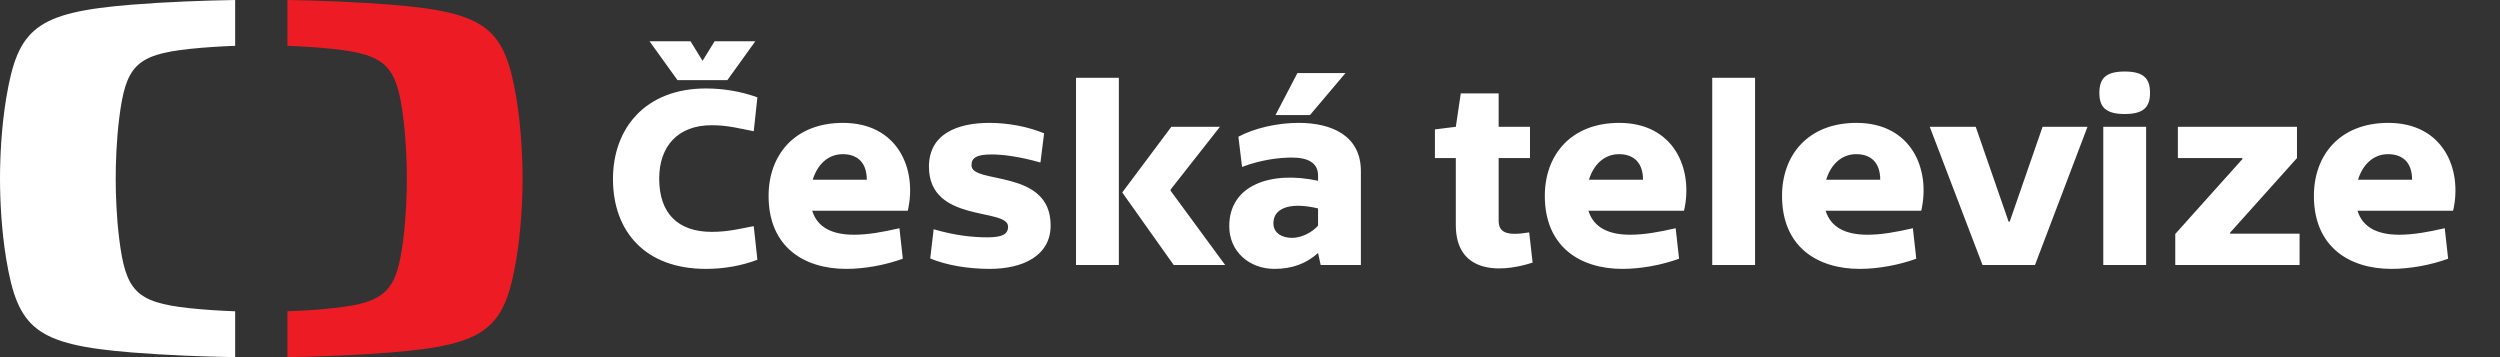 <svg width="224" height="32" viewBox="0 0 224 32" fill="none" xmlns="http://www.w3.org/2000/svg">
<rect x="0" y="0" width="224" height="32" fill="#333333" stroke="none"/>
<path fill-rule="evenodd" clip-rule="evenodd" d="M213.994 11.01C209.642 11.01 207.325 13.907 207.325 17.551C207.325 22.13 210.508 24.092 214.275 24.092C215.96 24.092 217.809 23.742 219.353 23.181L219.049 20.448C217.551 20.798 216.194 21.032 214.977 21.032C213.059 21.032 211.701 20.401 211.233 18.883H219.798C220.663 15.122 218.885 11.01 213.994 11.01ZM216.124 16.103H211.28C211.677 14.795 212.614 13.813 213.971 13.813C215.234 13.813 216.124 14.514 216.124 16.103ZM194.904 23.742H206.043V20.939H199.818V20.845L205.809 14.164V11.361H195.138V14.164H200.918V14.257L194.904 20.962V23.742ZM192.643 8.324C192.643 7.062 192.104 6.408 190.373 6.408C188.641 6.408 188.103 7.062 188.103 8.324C188.103 9.562 188.641 10.216 190.373 10.216C192.104 10.216 192.643 9.562 192.643 8.324ZM182.336 23.742L187.04 11.361H183.015L180.067 19.864H179.973L177.024 11.361H172.906L177.633 23.742H182.336ZM172.143 18.883C173.008 15.122 171.23 11.01 166.339 11.01C161.987 11.01 159.67 13.907 159.67 17.551C159.67 22.13 162.853 24.092 166.62 24.092C168.305 24.092 170.154 23.742 171.698 23.181L171.394 20.448C169.896 20.798 168.539 21.032 167.322 21.032C165.403 21.032 164.046 20.401 163.578 18.883H172.143ZM168.469 16.103H163.625C164.023 14.795 164.959 13.813 166.316 13.813C167.579 13.813 168.469 14.514 168.469 16.103ZM153.415 23.742H157.253V6.969H153.415V23.742ZM150.888 18.883C151.754 15.122 149.975 11.01 145.085 11.01C140.732 11.01 138.416 13.907 138.416 17.551C138.416 22.13 141.599 24.092 145.366 24.092C147.051 24.092 148.899 23.742 150.444 23.181L150.14 20.448C148.642 20.798 147.285 21.032 146.068 21.032C144.149 21.032 142.792 20.401 142.324 18.883H150.888ZM147.214 16.103H142.371C142.768 14.795 143.705 13.813 145.062 13.813C146.325 13.813 147.214 14.514 147.214 16.103ZM134.279 19.77V14.164H137.087V11.361H134.279V8.371H130.886L130.441 11.361L128.569 11.594V14.164H130.441V20.168C130.441 24.303 134.045 24.583 137.321 23.532L137.016 20.822C135.051 21.149 134.279 20.869 134.279 19.77ZM118.332 23.742H121.935V15.332C121.935 12.131 119.291 11.01 116.366 11.01C114.447 11.01 112.412 11.477 110.961 12.248L111.288 14.958C112.926 14.328 114.587 14.117 115.758 14.117C117.185 14.117 118.098 14.585 118.098 15.729V16.197C113.886 15.285 110.141 16.57 110.141 20.261C110.141 22.55 111.943 24.092 114.19 24.092C115.758 24.092 117.045 23.625 118.098 22.667L118.332 23.742ZM118.098 20.214C117.583 20.822 116.6 21.313 115.781 21.313C114.845 21.313 114.096 20.869 114.096 20.004C114.096 18.742 115.407 18.042 118.098 18.672V20.214ZM117.372 10.31L120.555 6.548H116.249L114.283 10.31H117.372ZM104.882 17.084V16.99L109.305 11.361H104.952L100.553 17.247L105.163 23.742H109.773L104.882 17.084ZM96.411 23.742H100.249V6.969H96.411V23.742ZM87.046 14.818C87.046 14.187 87.421 13.837 88.848 13.837C89.831 13.837 91.329 14.024 93.225 14.561L93.552 11.944C92.078 11.338 90.299 11.01 88.661 11.01C85.783 11.01 83.233 11.992 83.233 14.935C83.233 20.027 90.323 18.579 90.323 20.308C90.323 20.985 89.808 21.265 88.474 21.265C87.117 21.265 85.596 21.102 83.654 20.541L83.349 23.158C84.847 23.788 86.836 24.092 88.684 24.092C91.609 24.092 94.137 22.947 94.137 20.191C94.137 15.075 87.046 16.547 87.046 14.818ZM81.338 18.883C82.203 15.122 80.425 11.01 75.534 11.01C71.182 11.01 68.865 13.907 68.865 17.551C68.865 22.13 72.048 24.092 75.815 24.092C77.5 24.092 79.349 23.742 80.893 23.181L80.589 20.448C79.091 20.798 77.734 21.032 76.517 21.032C74.599 21.032 73.241 20.401 72.773 18.883H81.338ZM77.664 16.103H72.82C73.218 14.795 74.154 13.813 75.511 13.813C76.775 13.813 77.664 14.514 77.664 16.103ZM59.064 16.009C59.064 13.089 60.749 11.22 63.768 11.22C65.265 11.22 66.389 11.547 67.535 11.758L67.863 8.721C66.435 8.207 64.868 7.926 63.253 7.926C57.777 7.926 54.922 11.547 54.922 16.033C54.922 20.705 57.777 24.092 63.253 24.092C64.868 24.092 66.435 23.812 67.863 23.275L67.535 20.261C66.389 20.472 65.289 20.775 63.768 20.775C60.773 20.775 59.064 19.14 59.064 16.009ZM65.172 7.179L67.675 3.699H64.025L62.949 5.451L61.872 3.699H58.199L60.702 7.179H65.172ZM188.454 23.742H192.292V11.361H188.454V23.742Z" fill="white"/>
<path fill-rule="evenodd" clip-rule="evenodd" d="M11.814 0.418C14.94 0.168 18.324 0.044 21.07 0V4.106C19.768 4.153 18.316 4.241 16.952 4.387C12.156 4.905 11.261 5.954 10.68 10.607C10.438 12.545 10.367 14.601 10.367 16.003C10.367 17.398 10.438 19.459 10.68 21.391C11.261 26.041 12.156 27.092 16.952 27.609C18.316 27.757 19.768 27.845 21.07 27.892V32C18.324 31.955 14.94 31.832 11.814 31.58C3.211 30.886 1.606 29.474 0.562 23.238C0.127 20.639 0 17.876 0 15.999C0 14.122 0.127 11.359 0.562 8.761C1.606 2.524 3.211 1.114 11.814 0.418Z" fill="white"/>
<path fill-rule="evenodd" clip-rule="evenodd" d="M46.822 15.999C46.822 17.876 46.694 20.639 46.26 23.238C45.216 29.474 43.611 30.886 35.007 31.58C31.881 31.831 28.498 31.955 25.752 32V27.892C27.053 27.845 28.506 27.757 29.868 27.609C34.666 27.092 35.56 26.041 36.14 21.391C36.382 19.459 36.455 17.398 36.455 16.003C36.455 14.601 36.382 12.545 36.14 10.607C35.56 5.954 34.666 4.905 29.868 4.387C28.506 4.241 27.053 4.153 25.752 4.106V0C28.498 0.044 31.881 0.167 35.007 0.418C43.611 1.114 45.216 2.524 46.26 8.761C46.694 11.359 46.822 14.122 46.822 15.999Z" fill="#ED1C24"/>
</svg>
